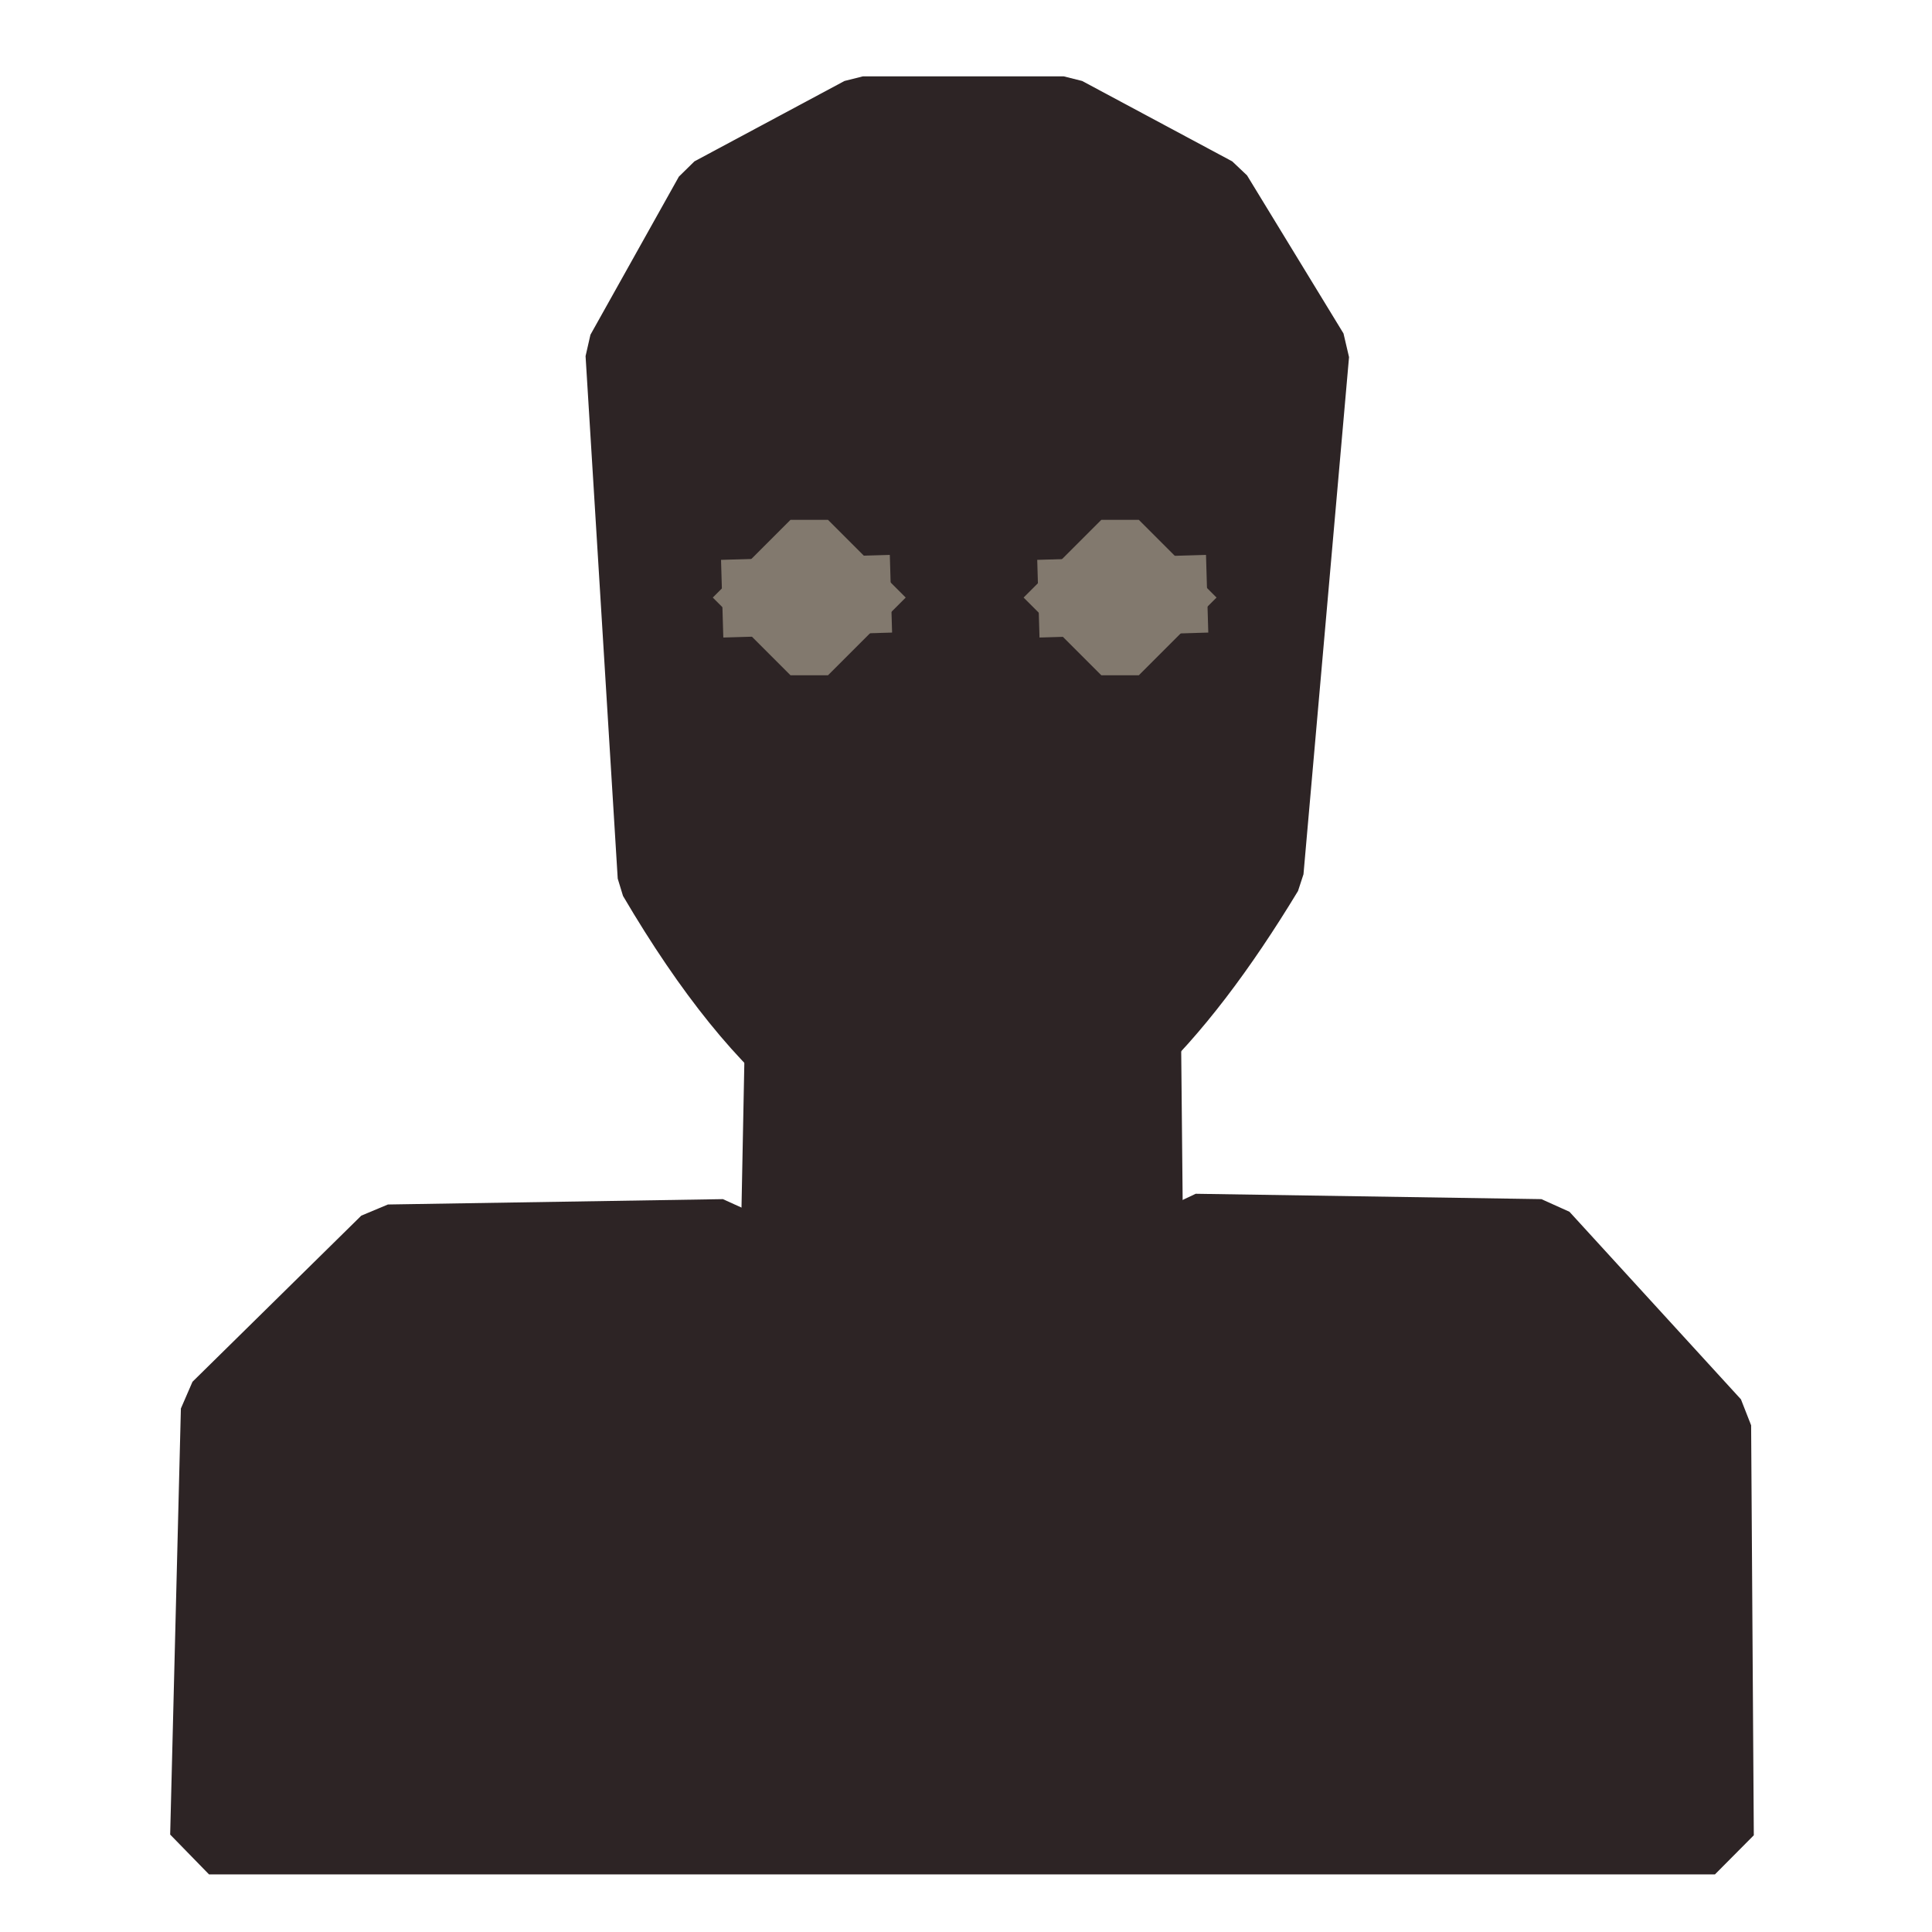 <?xml version="1.0" standalone="no"?>
<!DOCTYPE svg PUBLIC "-//W3C//DTD SVG 20010904//EN" "http://www.w3.org/TR/2001/REC-SVG-20010904/DTD/svg10.dtd">
<!-- Created using Krita: https://krita.org -->
<svg xmlns="http://www.w3.org/2000/svg" 
    xmlns:xlink="http://www.w3.org/1999/xlink"
    xmlns:krita="http://krita.org/namespaces/svg/krita"
    xmlns:sodipodi="http://sodipodi.sourceforge.net/DTD/sodipodi-0.dtd"
    width="0.721pt"
    height="0.721pt"
    viewBox="0 0 0.721 0.721">
<defs/>
<path id="shape0" transform="translate(0.078, 0.46)" fill="#2d2425" fill-rule="evenodd" stroke="#2d2425" stroke-width="0.029" stroke-linecap="square" stroke-linejoin="bevel" d="M0 0.225L0.562 0.225L0.561 0.072L0.497 0.002L0.368 0L0.282 0.108L0.192 0.002L0.067 0.004L0.004 0.066Z" sodipodi:nodetypes="cccccccccc"/><path id="shape1" transform="translate(0.291, 0.36)" fill="#2d2425" fill-rule="evenodd" stroke="#2d2425" stroke-width="0.029" stroke-linecap="square" stroke-linejoin="bevel" d="M0 0.102L0.002 0C0.016 0.02 0.028 0.041 0.042 0.061L0.096 0.06L0.135 0L0.136 0.103L0.068 0.209Z" sodipodi:nodetypes="cccccccc"/><path id="shape2" transform="translate(0.233, 0.043)" fill="#2d2425" fill-rule="evenodd" stroke="#2d2425" stroke-width="0.029" stroke-linecap="square" stroke-linejoin="bevel" d="M0.012 0.284L0 0.089L0.033 0.03L0.089 0L0.164 0L0.22 0.03L0.256 0.089L0.239 0.282C0.17 0.396 0.096 0.427 0.012 0.284Z" sodipodi:nodetypes="ccccccccc"/><path id="shape3" transform="translate(0.284, 0.222)" fill="none" stroke="#82796e" stroke-width="0.029" stroke-linecap="square" stroke-linejoin="miter" stroke-miterlimit="2" d="M0 0.001L0.034 0" sodipodi:nodetypes="cc"/><path id="shape01" transform="translate(0.402, 0.222)" fill="#2d2425" stroke="#82796e" stroke-width="0.029" stroke-linecap="square" stroke-linejoin="miter" stroke-miterlimit="2" d="M0 0.001L0.034 0" sodipodi:nodetypes="cc"/><rect id="shape4" transform="translate(0.295, 0.223)" fill="none" stroke="#82796e" stroke-width="0.058" stroke-linecap="square" stroke-linejoin="bevel" width="0.014" height="1e-06"/><rect id="shape5" transform="translate(0.411, 0.223)" fill="none" stroke="#82796e" stroke-width="0.058" stroke-linecap="square" stroke-linejoin="bevel" width="0.014" height="1e-06"/>
</svg>
